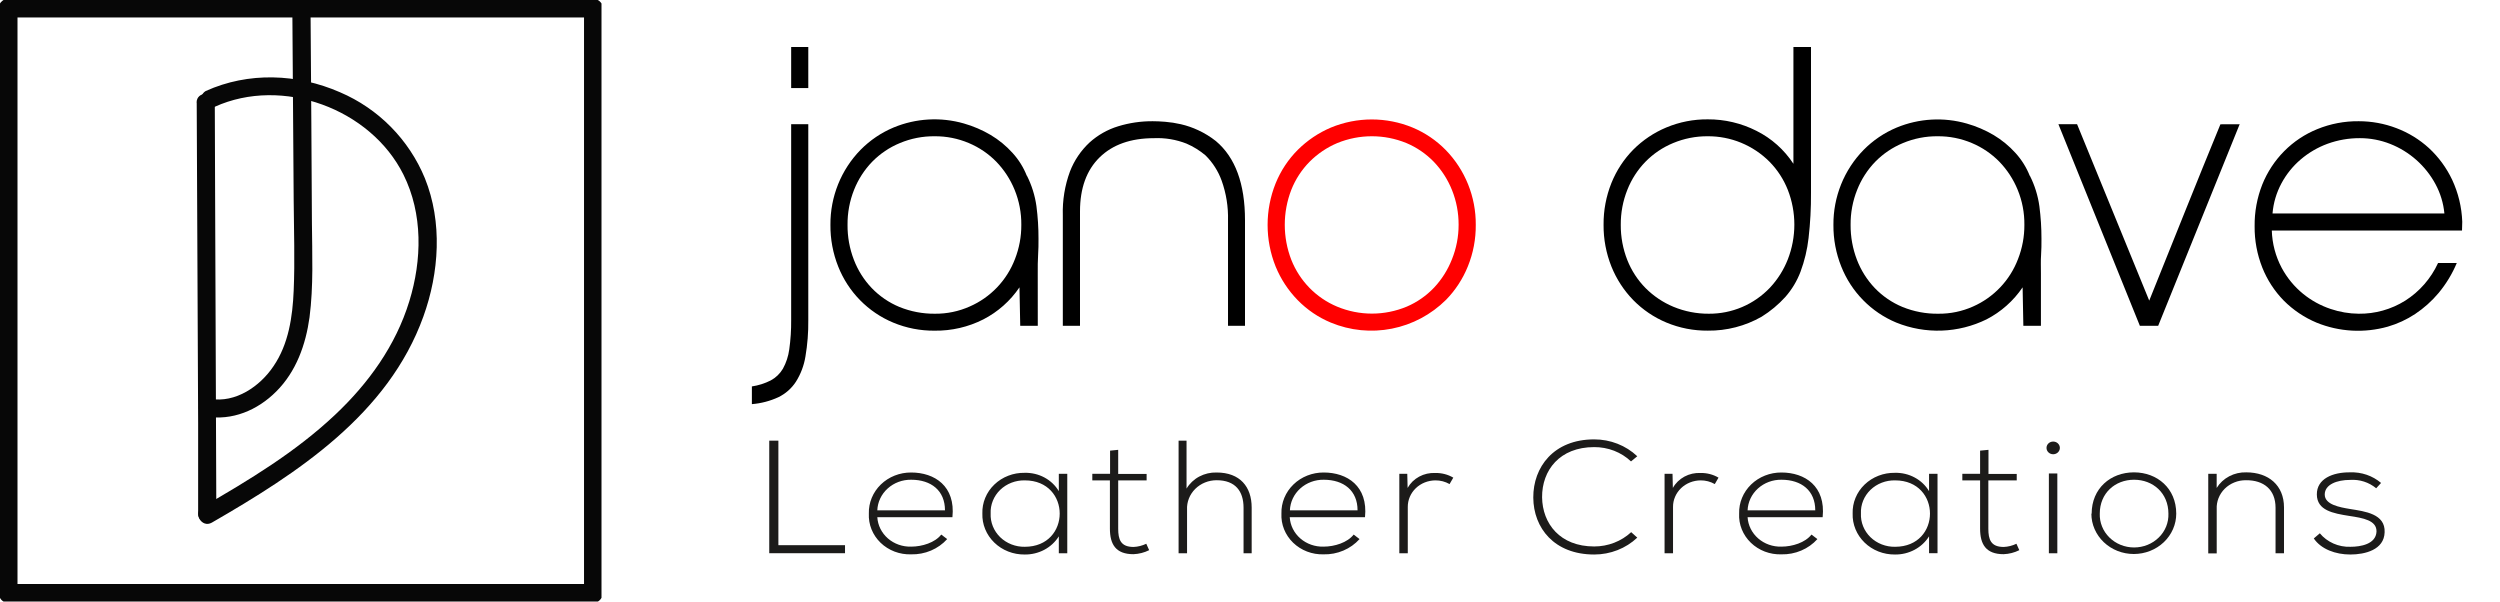 <svg width="133" height="32" viewBox="0 0 133 32" fill="none" xmlns="http://www.w3.org/2000/svg">
<g clip-path="url(#clip0_40_15464)">
<path d="M10.939 22.157C12.348 22.397 13.701 21.825 14.694 20.829C15.757 19.769 16.265 18.34 16.467 16.88C16.682 15.219 16.607 13.524 16.594 11.855L16.564 6.595L16.521 0.572C16.521 -0.05 15.549 -0.052 15.553 0.572L15.624 10.667C15.634 12.261 15.693 13.864 15.624 15.456C15.566 16.845 15.355 18.308 14.548 19.485C13.828 20.56 12.528 21.447 11.188 21.219C11.064 21.187 10.933 21.205 10.822 21.268C10.711 21.331 10.629 21.434 10.592 21.556C10.575 21.619 10.571 21.683 10.579 21.747C10.588 21.811 10.608 21.873 10.641 21.928C10.673 21.984 10.716 22.033 10.767 22.072C10.818 22.111 10.876 22.14 10.939 22.157V22.157Z" fill="#070707"/>
<path d="M10.465 5.462L10.541 22.501V27.319C10.541 27.943 11.511 27.945 11.509 27.319L11.444 10.282L11.427 5.459C11.427 4.838 10.457 4.836 10.459 5.459L10.465 5.462Z" fill="#070707"/>
<path d="M11.429 5.679C15.017 4.055 19.718 5.782 21.464 9.291C22.503 11.375 22.45 13.832 21.778 16.019C21.053 18.386 19.604 20.395 17.818 22.075C15.729 24.043 13.256 25.54 10.78 26.966C10.242 27.278 10.728 28.115 11.27 27.803C15.839 25.168 20.651 22.04 22.523 16.841C23.366 14.503 23.547 11.82 22.604 9.484C21.756 7.425 20.134 5.782 18.087 4.907C15.815 3.915 13.215 3.814 10.941 4.844C10.831 4.909 10.75 5.015 10.718 5.138C10.685 5.262 10.703 5.394 10.767 5.505C10.834 5.613 10.94 5.692 11.063 5.724C11.187 5.757 11.318 5.74 11.429 5.679V5.679Z" fill="#070707"/>
<path d="M31.557 0.43H0.444C0.436 0.43 0.431 0.436 0.431 0.443V31.557C0.431 31.564 0.436 31.57 0.444 31.57H31.557C31.564 31.57 31.57 31.564 31.57 31.557V0.443C31.57 0.436 31.564 0.43 31.557 0.43Z" stroke="#070707" stroke-miterlimit="10"/>
</g>
<g clip-path="url(#clip1_40_15464)">
<path d="M43.001 17.03C43.009 17.68 42.958 18.328 42.849 18.968C42.772 19.445 42.6 19.901 42.342 20.309C42.111 20.664 41.788 20.948 41.408 21.132C40.963 21.337 40.487 21.461 40 21.5V20.558C40.35 20.506 40.689 20.398 41.005 20.238C41.272 20.094 41.496 19.879 41.651 19.616C41.827 19.297 41.941 18.947 41.989 18.585C42.061 18.07 42.095 17.551 42.09 17.03V6.609H43.001V17.03ZM43.001 4.685H42.09V2.5H43.001V4.685Z" fill="black"/>
<path d="M55.21 17.331H54.276L54.236 15.286C53.748 16.007 53.088 16.593 52.317 16.99C51.513 17.398 50.622 17.604 49.722 17.592C48.965 17.599 48.214 17.453 47.515 17.161C46.855 16.886 46.257 16.48 45.755 15.969C45.253 15.457 44.858 14.849 44.593 14.181C44.312 13.475 44.171 12.72 44.179 11.96C44.173 11.221 44.312 10.489 44.587 9.804C44.862 9.12 45.268 8.497 45.782 7.971C46.286 7.46 46.885 7.055 47.545 6.78C48.731 6.29 50.047 6.215 51.28 6.569C51.778 6.711 52.256 6.916 52.703 7.18C53.137 7.438 53.53 7.761 53.869 8.138C54.195 8.494 54.452 8.908 54.629 9.359V9.34C54.886 9.849 55.059 10.398 55.138 10.964C55.213 11.542 55.25 12.124 55.248 12.707C55.248 12.988 55.248 13.281 55.227 13.568C55.206 13.856 55.208 14.191 55.208 14.551L55.21 17.331ZM54.334 11.96C54.34 11.321 54.218 10.687 53.977 10.097C53.75 9.541 53.419 9.034 53.003 8.603C52.586 8.178 52.089 7.841 51.542 7.611C50.966 7.367 50.347 7.244 49.722 7.249C49.088 7.243 48.459 7.366 47.874 7.611C47.322 7.838 46.821 8.176 46.402 8.603C45.986 9.032 45.658 9.54 45.437 10.097C45.201 10.689 45.083 11.322 45.089 11.96C45.083 12.597 45.198 13.229 45.427 13.823C45.642 14.383 45.964 14.894 46.377 15.326C46.794 15.759 47.294 16.1 47.847 16.33C48.451 16.575 49.096 16.698 49.747 16.69C50.38 16.695 51.007 16.565 51.586 16.307C52.134 16.069 52.629 15.723 53.043 15.29C53.457 14.856 53.781 14.344 53.996 13.783C54.223 13.202 54.338 12.584 54.334 11.96Z" fill="black"/>
<path d="M65.33 17.331V11.73C65.349 11.008 65.235 10.289 64.992 9.61C64.809 9.105 64.517 8.647 64.137 8.27C63.831 8.01 63.489 7.798 63.122 7.64C62.572 7.424 61.983 7.325 61.394 7.351C60.16 7.351 59.196 7.691 58.5 8.371C57.805 9.052 57.457 10.009 57.456 11.244V17.331H56.542V11.458C56.518 10.662 56.647 9.87 56.922 9.124C57.148 8.536 57.505 8.008 57.965 7.58C58.403 7.185 58.922 6.891 59.484 6.719C60.08 6.536 60.7 6.445 61.323 6.449C61.513 6.449 61.732 6.458 61.99 6.479C62.271 6.502 62.55 6.546 62.824 6.609C63.143 6.683 63.453 6.79 63.749 6.929C64.082 7.083 64.395 7.276 64.684 7.504C65.717 8.371 66.234 9.775 66.234 11.717V17.331H65.33Z" fill="black"/>
<path d="M78.511 11.96C78.518 12.715 78.376 13.464 78.093 14.164C77.826 14.83 77.431 15.437 76.931 15.949C76.139 16.735 75.136 17.27 74.045 17.485C72.954 17.701 71.825 17.588 70.797 17.161C70.137 16.886 69.539 16.48 69.038 15.968C68.536 15.454 68.137 14.848 67.864 14.181C67.294 12.761 67.294 11.172 67.864 9.752C68.136 9.083 68.538 8.476 69.047 7.967C69.554 7.464 70.151 7.063 70.806 6.786C72.198 6.211 73.759 6.211 75.151 6.786C75.81 7.061 76.408 7.466 76.91 7.977C77.947 9.04 78.523 10.475 78.511 11.966V11.96ZM77.598 11.96C77.601 11.328 77.483 10.702 77.248 10.116C77.025 9.557 76.698 9.046 76.283 8.612C75.868 8.183 75.371 7.843 74.822 7.611C73.642 7.128 72.323 7.128 71.143 7.611C70.594 7.843 70.094 8.18 69.672 8.603C69.251 9.029 68.919 9.538 68.698 10.097C68.234 11.295 68.234 12.625 68.698 13.823C68.919 14.381 69.248 14.888 69.666 15.316C70.084 15.743 70.583 16.082 71.133 16.312C72.32 16.808 73.654 16.808 74.841 16.312C75.388 16.078 75.882 15.734 76.293 15.301C76.701 14.866 77.023 14.355 77.242 13.798C77.478 13.214 77.599 12.59 77.598 11.96V11.96Z" fill="#FF0000"/>
<path d="M85.31 11.96C85.303 11.198 85.445 10.441 85.728 9.735C85.995 9.072 86.39 8.469 86.89 7.961C87.395 7.455 87.993 7.054 88.651 6.78C89.35 6.488 90.1 6.342 90.857 6.349C91.754 6.345 92.64 6.554 93.442 6.96C94.241 7.358 94.92 7.964 95.41 8.714V2.5H96.345V10.255C96.351 11.059 96.308 11.862 96.216 12.661C96.147 13.274 96.003 13.877 95.788 14.455C95.602 14.947 95.329 15.401 94.983 15.795C94.612 16.204 94.187 16.558 93.719 16.849C92.847 17.346 91.859 17.602 90.857 17.59C90.1 17.597 89.35 17.451 88.651 17.159C87.991 16.883 87.393 16.478 86.89 15.966C86.391 15.453 85.996 14.847 85.728 14.181C85.446 13.475 85.304 12.721 85.31 11.96V11.96ZM86.225 11.96C86.22 12.601 86.338 13.238 86.573 13.835C86.794 14.394 87.126 14.903 87.548 15.33C87.972 15.755 88.476 16.092 89.029 16.322C89.626 16.569 90.265 16.694 90.91 16.69C91.516 16.694 92.118 16.574 92.677 16.336C93.235 16.099 93.74 15.748 94.16 15.307C94.568 14.871 94.891 14.361 95.11 13.804C95.576 12.613 95.576 11.288 95.11 10.097C94.888 9.538 94.558 9.03 94.137 8.603C93.704 8.169 93.191 7.827 92.626 7.594C92.061 7.362 91.456 7.245 90.845 7.249C90.216 7.245 89.592 7.368 89.01 7.611C88.459 7.839 87.959 8.176 87.54 8.603C87.123 9.031 86.795 9.539 86.575 10.097C86.339 10.689 86.22 11.322 86.225 11.96Z" fill="black"/>
<path d="M108.577 17.331H107.642L107.603 15.286C107.115 16.007 106.455 16.593 105.684 16.99C104.94 17.355 104.128 17.559 103.301 17.588C102.474 17.617 101.65 17.472 100.882 17.161C100.221 16.886 99.622 16.481 99.12 15.969C98.617 15.458 98.222 14.85 97.956 14.181C97.674 13.477 97.532 12.725 97.538 11.966C97.532 11.227 97.671 10.495 97.946 9.81C98.221 9.126 98.627 8.503 99.142 7.977C99.645 7.466 100.244 7.061 100.904 6.786C102.091 6.295 103.406 6.221 104.639 6.575C105.138 6.717 105.617 6.922 106.064 7.186C106.497 7.445 106.89 7.767 107.228 8.143C107.553 8.501 107.811 8.915 107.988 9.365V9.346C108.245 9.855 108.417 10.404 108.495 10.97C108.57 11.547 108.607 12.13 108.606 12.712C108.606 12.994 108.606 13.287 108.585 13.574C108.564 13.861 108.577 14.181 108.577 14.545V17.331ZM107.697 11.96C107.704 11.321 107.582 10.687 107.34 10.097C107.113 9.541 106.782 9.034 106.366 8.603C105.949 8.178 105.452 7.841 104.905 7.611C104.329 7.367 103.71 7.244 103.085 7.249C102.451 7.243 101.823 7.366 101.237 7.611C100.685 7.839 100.185 8.176 99.765 8.603C99.349 9.032 99.022 9.54 98.802 10.097C98.565 10.688 98.446 11.322 98.452 11.96C98.447 12.597 98.562 13.229 98.79 13.823C99.005 14.383 99.328 14.894 99.74 15.326C100.157 15.759 100.657 16.1 101.21 16.33C101.818 16.577 102.469 16.7 103.125 16.69C103.758 16.696 104.385 16.565 104.964 16.307C105.509 16.067 106.002 15.72 106.413 15.286C106.825 14.853 107.146 14.341 107.359 13.781C107.586 13.201 107.701 12.583 107.697 11.96Z" fill="black"/>
<path d="M119.15 6.609L114.815 17.333H113.841L109.508 6.609H110.501L114.339 15.993C114.972 14.417 115.601 12.85 116.227 11.291C116.852 9.733 117.486 8.173 118.126 6.613L119.15 6.609Z" fill="black"/>
<path d="M130.979 12.266H120.86C120.881 12.96 121.061 13.639 121.386 14.25C121.672 14.782 122.059 15.252 122.526 15.633C122.961 15.986 123.456 16.258 123.986 16.435C124.469 16.599 124.974 16.686 125.483 16.69C126.355 16.701 127.212 16.461 127.953 15.998C128.718 15.514 129.327 14.816 129.706 13.99H130.702C130.46 14.566 130.135 15.103 129.737 15.583C129.375 16.016 128.953 16.393 128.485 16.705C128.037 17.001 127.548 17.227 127.033 17.377C125.782 17.731 124.45 17.657 123.245 17.166C122.591 16.893 121.996 16.493 121.494 15.989C121.002 15.486 120.615 14.89 120.354 14.235C120.078 13.537 119.939 12.791 119.946 12.04C119.936 11.279 120.075 10.523 120.354 9.815C120.621 9.152 121.017 8.549 121.519 8.042C122.021 7.536 122.619 7.137 123.278 6.87C123.978 6.584 124.728 6.441 125.483 6.449C126.169 6.448 126.85 6.573 127.491 6.818C128.129 7.059 128.717 7.42 129.222 7.881C129.736 8.357 130.154 8.929 130.455 9.564C130.782 10.265 130.965 11.025 130.992 11.799L130.979 12.266ZM130.042 11.358C129.991 10.809 129.828 10.276 129.566 9.792C129.305 9.308 128.961 8.875 128.551 8.511C128.14 8.147 127.67 7.858 127.161 7.657C126.647 7.454 126.101 7.35 125.55 7.35C124.963 7.347 124.381 7.447 123.829 7.647C123.307 7.838 122.822 8.121 122.398 8.482C121.981 8.837 121.634 9.268 121.374 9.752C121.107 10.248 120.944 10.795 120.898 11.358H130.042Z" fill="black"/>
</g>
<g clip-path="url(#clip2_40_15464)">
<path d="M41.41 23.443V29.004H44.955V29.431H40.924V23.443H41.41Z" fill="#1C1B1A"/>
<path d="M46.223 27.319C46.215 27.034 46.267 26.75 46.377 26.485C46.487 26.219 46.651 25.978 46.861 25.774C47.071 25.571 47.322 25.409 47.599 25.3C47.876 25.191 48.173 25.135 48.473 25.137C49.724 25.137 50.84 25.864 50.669 27.515H46.673C46.699 27.948 46.902 28.354 47.238 28.646C47.575 28.938 48.018 29.094 48.473 29.081C49.058 29.081 49.742 28.867 50.075 28.439L50.39 28.679C50.154 28.941 49.859 29.15 49.528 29.291C49.196 29.431 48.836 29.5 48.473 29.491C48.172 29.501 47.872 29.451 47.592 29.345C47.312 29.238 47.058 29.078 46.847 28.874C46.636 28.67 46.471 28.426 46.364 28.159C46.256 27.891 46.209 27.605 46.223 27.319V27.319ZM50.273 27.148C50.273 26.104 49.544 25.522 48.473 25.522C48.009 25.516 47.561 25.683 47.225 25.987C46.889 26.29 46.691 26.707 46.673 27.148H50.273Z" fill="#1C1B1A"/>
<path d="M56.779 25.206V29.432H56.329V28.533C56.142 28.832 55.876 29.079 55.557 29.249C55.238 29.418 54.877 29.505 54.511 29.5C54.211 29.503 53.913 29.449 53.636 29.34C53.358 29.231 53.107 29.07 52.897 28.866C52.687 28.662 52.522 28.42 52.413 28.154C52.304 27.888 52.252 27.604 52.262 27.319C52.253 27.034 52.304 26.751 52.414 26.486C52.523 26.221 52.688 25.98 52.899 25.778C53.109 25.576 53.36 25.416 53.638 25.309C53.915 25.201 54.212 25.149 54.511 25.154C54.879 25.145 55.242 25.23 55.563 25.402C55.883 25.574 56.148 25.825 56.329 26.13V25.206H56.779ZM52.703 27.319C52.692 27.55 52.732 27.781 52.819 27.998C52.906 28.214 53.039 28.412 53.209 28.578C53.379 28.743 53.584 28.874 53.809 28.962C54.035 29.05 54.277 29.094 54.52 29.089C56.995 29.089 56.995 25.556 54.52 25.556C54.277 25.551 54.035 25.593 53.81 25.68C53.584 25.767 53.38 25.897 53.209 26.062C53.039 26.228 52.906 26.424 52.819 26.641C52.732 26.857 52.692 27.087 52.703 27.319V27.319Z" fill="#1C1B1A"/>
<path d="M59.488 23.931V25.214H61V25.556H59.488V28.123C59.488 28.696 59.614 29.098 60.307 29.098C60.542 29.087 60.772 29.029 60.982 28.927L61.135 29.269C60.876 29.399 60.59 29.472 60.298 29.483C59.353 29.483 59.047 28.952 59.047 28.123V25.556H58.111V25.206H59.056V23.974L59.488 23.931Z" fill="#1C1B1A"/>
<path d="M63.124 23.444V25.993C63.284 25.725 63.518 25.504 63.8 25.353C64.082 25.203 64.402 25.128 64.726 25.137C65.968 25.137 66.589 25.899 66.589 27.002V29.432H66.157V27.011C66.157 26.138 65.725 25.548 64.726 25.548C64.513 25.548 64.302 25.588 64.106 25.668C63.91 25.747 63.733 25.864 63.586 26.01C63.439 26.157 63.324 26.33 63.25 26.519C63.175 26.709 63.141 26.911 63.151 27.113V29.432H62.701V23.444H63.124Z" fill="#1C1B1A"/>
<path d="M68.172 27.319C68.164 27.034 68.217 26.75 68.326 26.485C68.436 26.219 68.6 25.978 68.811 25.774C69.02 25.571 69.271 25.409 69.548 25.3C69.825 25.191 70.122 25.135 70.422 25.137C71.673 25.137 72.787 25.864 72.618 27.515H68.614C68.64 27.948 68.842 28.354 69.179 28.646C69.515 28.938 69.958 29.094 70.413 29.081C70.998 29.081 71.682 28.867 72.015 28.439L72.328 28.679C72.092 28.941 71.798 29.15 71.467 29.291C71.136 29.432 70.776 29.5 70.413 29.491C70.113 29.5 69.814 29.449 69.535 29.342C69.256 29.235 69.004 29.075 68.793 28.871C68.583 28.667 68.419 28.424 68.312 28.156C68.205 27.889 68.158 27.604 68.172 27.319V27.319ZM72.222 27.148C72.222 26.104 71.493 25.522 70.422 25.522C69.959 25.516 69.511 25.683 69.174 25.987C68.838 26.29 68.64 26.707 68.623 27.148H72.222Z" fill="#1C1B1A"/>
<path d="M74.867 25.206L74.885 25.958C75.026 25.706 75.239 25.497 75.501 25.356C75.762 25.215 76.061 25.148 76.361 25.163C76.698 25.156 77.029 25.242 77.315 25.411L77.117 25.753C76.889 25.622 76.627 25.554 76.361 25.556C76.167 25.558 75.976 25.595 75.797 25.666C75.618 25.738 75.456 25.842 75.32 25.973C75.184 26.104 75.076 26.26 75.003 26.43C74.93 26.601 74.893 26.784 74.894 26.968V29.432H74.444V25.206H74.867Z" fill="#1C1B1A"/>
<path d="M87.103 28.602C86.495 29.178 85.67 29.501 84.811 29.5C82.687 29.5 81.58 28.088 81.571 26.472C81.562 24.855 82.651 23.375 84.811 23.375C85.67 23.374 86.495 23.697 87.103 24.273L86.77 24.547C86.513 24.304 86.207 24.111 85.871 23.98C85.534 23.85 85.174 23.784 84.811 23.786C82.975 23.786 82.03 25.017 82.039 26.455C82.057 27.858 82.993 29.072 84.811 29.072C85.546 29.073 86.253 28.799 86.779 28.311L87.103 28.602Z" fill="#1C1B1A"/>
<path d="M88.978 25.206L88.996 25.958C89.136 25.706 89.35 25.497 89.611 25.356C89.873 25.215 90.171 25.148 90.471 25.163C90.808 25.156 91.139 25.242 91.425 25.411L91.227 25.753C91 25.622 90.738 25.554 90.471 25.556C90.278 25.558 90.086 25.595 89.907 25.666C89.729 25.738 89.567 25.842 89.43 25.973C89.294 26.104 89.187 26.26 89.114 26.43C89.04 26.601 89.003 26.784 89.005 26.968V29.432H88.555V25.206H88.978Z" fill="#1C1B1A"/>
<path d="M92.522 27.319C92.514 27.034 92.566 26.75 92.676 26.485C92.785 26.219 92.95 25.978 93.16 25.774C93.37 25.571 93.621 25.409 93.898 25.3C94.175 25.191 94.472 25.135 94.772 25.137C96.02 25.137 97.136 25.864 96.965 27.515H92.972C92.998 27.948 93.201 28.354 93.537 28.646C93.873 28.938 94.316 29.094 94.772 29.081C95.357 29.081 96.038 28.867 96.371 28.439L96.686 28.679C96.451 28.941 96.157 29.15 95.826 29.29C95.494 29.431 95.134 29.5 94.772 29.491C94.471 29.501 94.171 29.451 93.891 29.345C93.611 29.238 93.357 29.078 93.146 28.874C92.934 28.67 92.77 28.426 92.662 28.159C92.555 27.891 92.507 27.605 92.522 27.319V27.319ZM96.572 27.148C96.572 26.104 95.843 25.522 94.772 25.522C94.308 25.516 93.86 25.683 93.524 25.987C93.188 26.29 92.99 26.707 92.972 27.148H96.572Z" fill="#1C1B1A"/>
<path d="M103.076 25.206V29.431H102.626V28.533C102.439 28.832 102.173 29.079 101.855 29.248C101.536 29.418 101.176 29.505 100.81 29.5C100.51 29.503 100.212 29.449 99.935 29.34C99.657 29.231 99.406 29.07 99.196 28.866C98.986 28.662 98.821 28.42 98.712 28.154C98.603 27.888 98.551 27.604 98.561 27.319C98.552 27.034 98.603 26.751 98.713 26.486C98.822 26.221 98.987 25.98 99.197 25.778C99.408 25.576 99.659 25.416 99.936 25.309C100.214 25.201 100.511 25.149 100.81 25.154C101.178 25.145 101.541 25.231 101.86 25.403C102.18 25.574 102.445 25.826 102.626 26.13V25.206H103.076ZM99.002 27.319C98.991 27.55 99.031 27.781 99.118 27.998C99.205 28.214 99.338 28.412 99.508 28.578C99.678 28.743 99.882 28.874 100.108 28.962C100.333 29.05 100.576 29.094 100.819 29.089C103.294 29.089 103.294 25.556 100.819 25.556C100.576 25.551 100.334 25.593 100.109 25.68C99.883 25.767 99.679 25.897 99.508 26.062C99.338 26.228 99.205 26.424 99.118 26.64C99.031 26.857 98.991 27.087 99.002 27.319V27.319Z" fill="#1C1B1A"/>
<path d="M105.787 23.931V25.214H107.29V25.556H105.78V28.123C105.78 28.696 105.906 29.098 106.599 29.098C106.834 29.087 107.064 29.029 107.274 28.927L107.427 29.269C107.169 29.399 106.884 29.472 106.592 29.483C105.647 29.483 105.341 28.952 105.341 28.123V25.556H104.396V25.206H105.341V23.974L105.787 23.931Z" fill="#1C1B1A"/>
<path d="M109.585 23.828C109.585 23.918 109.547 24.004 109.481 24.067C109.414 24.131 109.324 24.166 109.229 24.166C109.135 24.166 109.045 24.131 108.978 24.067C108.911 24.004 108.874 23.918 108.874 23.828C108.874 23.739 108.911 23.653 108.978 23.589C109.045 23.526 109.135 23.491 109.229 23.491C109.324 23.491 109.414 23.526 109.481 23.589C109.547 23.653 109.585 23.739 109.585 23.828V23.828ZM109 25.189V29.432H109.45V25.189H109Z" fill="#1C1B1A"/>
<path d="M111.276 27.327C111.276 25.984 112.284 25.129 113.526 25.129C114.768 25.129 115.776 25.984 115.776 27.327C115.776 27.609 115.718 27.888 115.604 28.149C115.491 28.409 115.324 28.645 115.115 28.845C114.905 29.044 114.656 29.202 114.382 29.31C114.108 29.418 113.815 29.473 113.518 29.473C113.222 29.473 112.928 29.418 112.654 29.31C112.38 29.202 112.132 29.044 111.922 28.845C111.712 28.645 111.546 28.409 111.433 28.149C111.319 27.888 111.261 27.609 111.261 27.327H111.276ZM115.36 27.327C115.36 26.232 114.541 25.522 113.533 25.522C112.525 25.522 111.708 26.232 111.708 27.327C111.7 27.56 111.741 27.793 111.829 28.01C111.916 28.228 112.05 28.427 112.22 28.594C112.39 28.762 112.594 28.896 112.82 28.987C113.046 29.078 113.289 29.125 113.534 29.125C113.779 29.125 114.022 29.078 114.248 28.987C114.474 28.896 114.678 28.762 114.848 28.594C115.019 28.427 115.152 28.228 115.24 28.01C115.327 27.793 115.368 27.56 115.36 27.327V27.327Z" fill="#1C1B1A"/>
<path d="M117.927 25.206V25.958C118.087 25.698 118.318 25.484 118.595 25.338C118.872 25.192 119.185 25.12 119.502 25.129C120.69 25.129 121.509 25.822 121.509 26.994V29.432H121.059V27.011C121.059 26.052 120.438 25.539 119.484 25.548C119.274 25.546 119.065 25.585 118.872 25.663C118.678 25.74 118.503 25.855 118.357 25.999C118.212 26.143 118.099 26.314 118.025 26.501C117.952 26.689 117.919 26.888 117.929 27.088V29.44H117.479V25.206H117.927Z" fill="#1C1B1A"/>
<path d="M126.412 25.976C126.223 25.818 126.004 25.698 125.766 25.621C125.528 25.545 125.277 25.514 125.026 25.531C124.333 25.531 123.676 25.77 123.676 26.309C123.676 26.848 124.468 26.985 125.026 27.079C125.818 27.207 126.907 27.336 126.862 28.319C126.835 29.252 125.818 29.5 125.035 29.5C124.252 29.5 123.481 29.218 123.094 28.645L123.415 28.371C123.608 28.605 123.856 28.791 124.139 28.916C124.422 29.041 124.732 29.101 125.044 29.089C125.584 29.089 126.394 28.953 126.43 28.285C126.448 27.678 125.71 27.558 124.981 27.447C124.117 27.31 123.265 27.156 123.256 26.309C123.247 25.462 124.117 25.12 125.017 25.129C125.626 25.104 126.22 25.307 126.673 25.693L126.412 25.976Z" fill="#1C1B1A"/>
</g>
<defs>
<clipPath id="clip0_40_15464">
<rect width="32" height="32" fill="white"/>
</clipPath>
<clipPath id="clip1_40_15464">
<rect width="91" height="19" fill="white" transform="translate(40 2.5)"/>
</clipPath>
<clipPath id="clip2_40_15464">
<rect width="93" height="7" fill="white" transform="translate(40 22.5)"/>
</clipPath>
</defs>
</svg>
